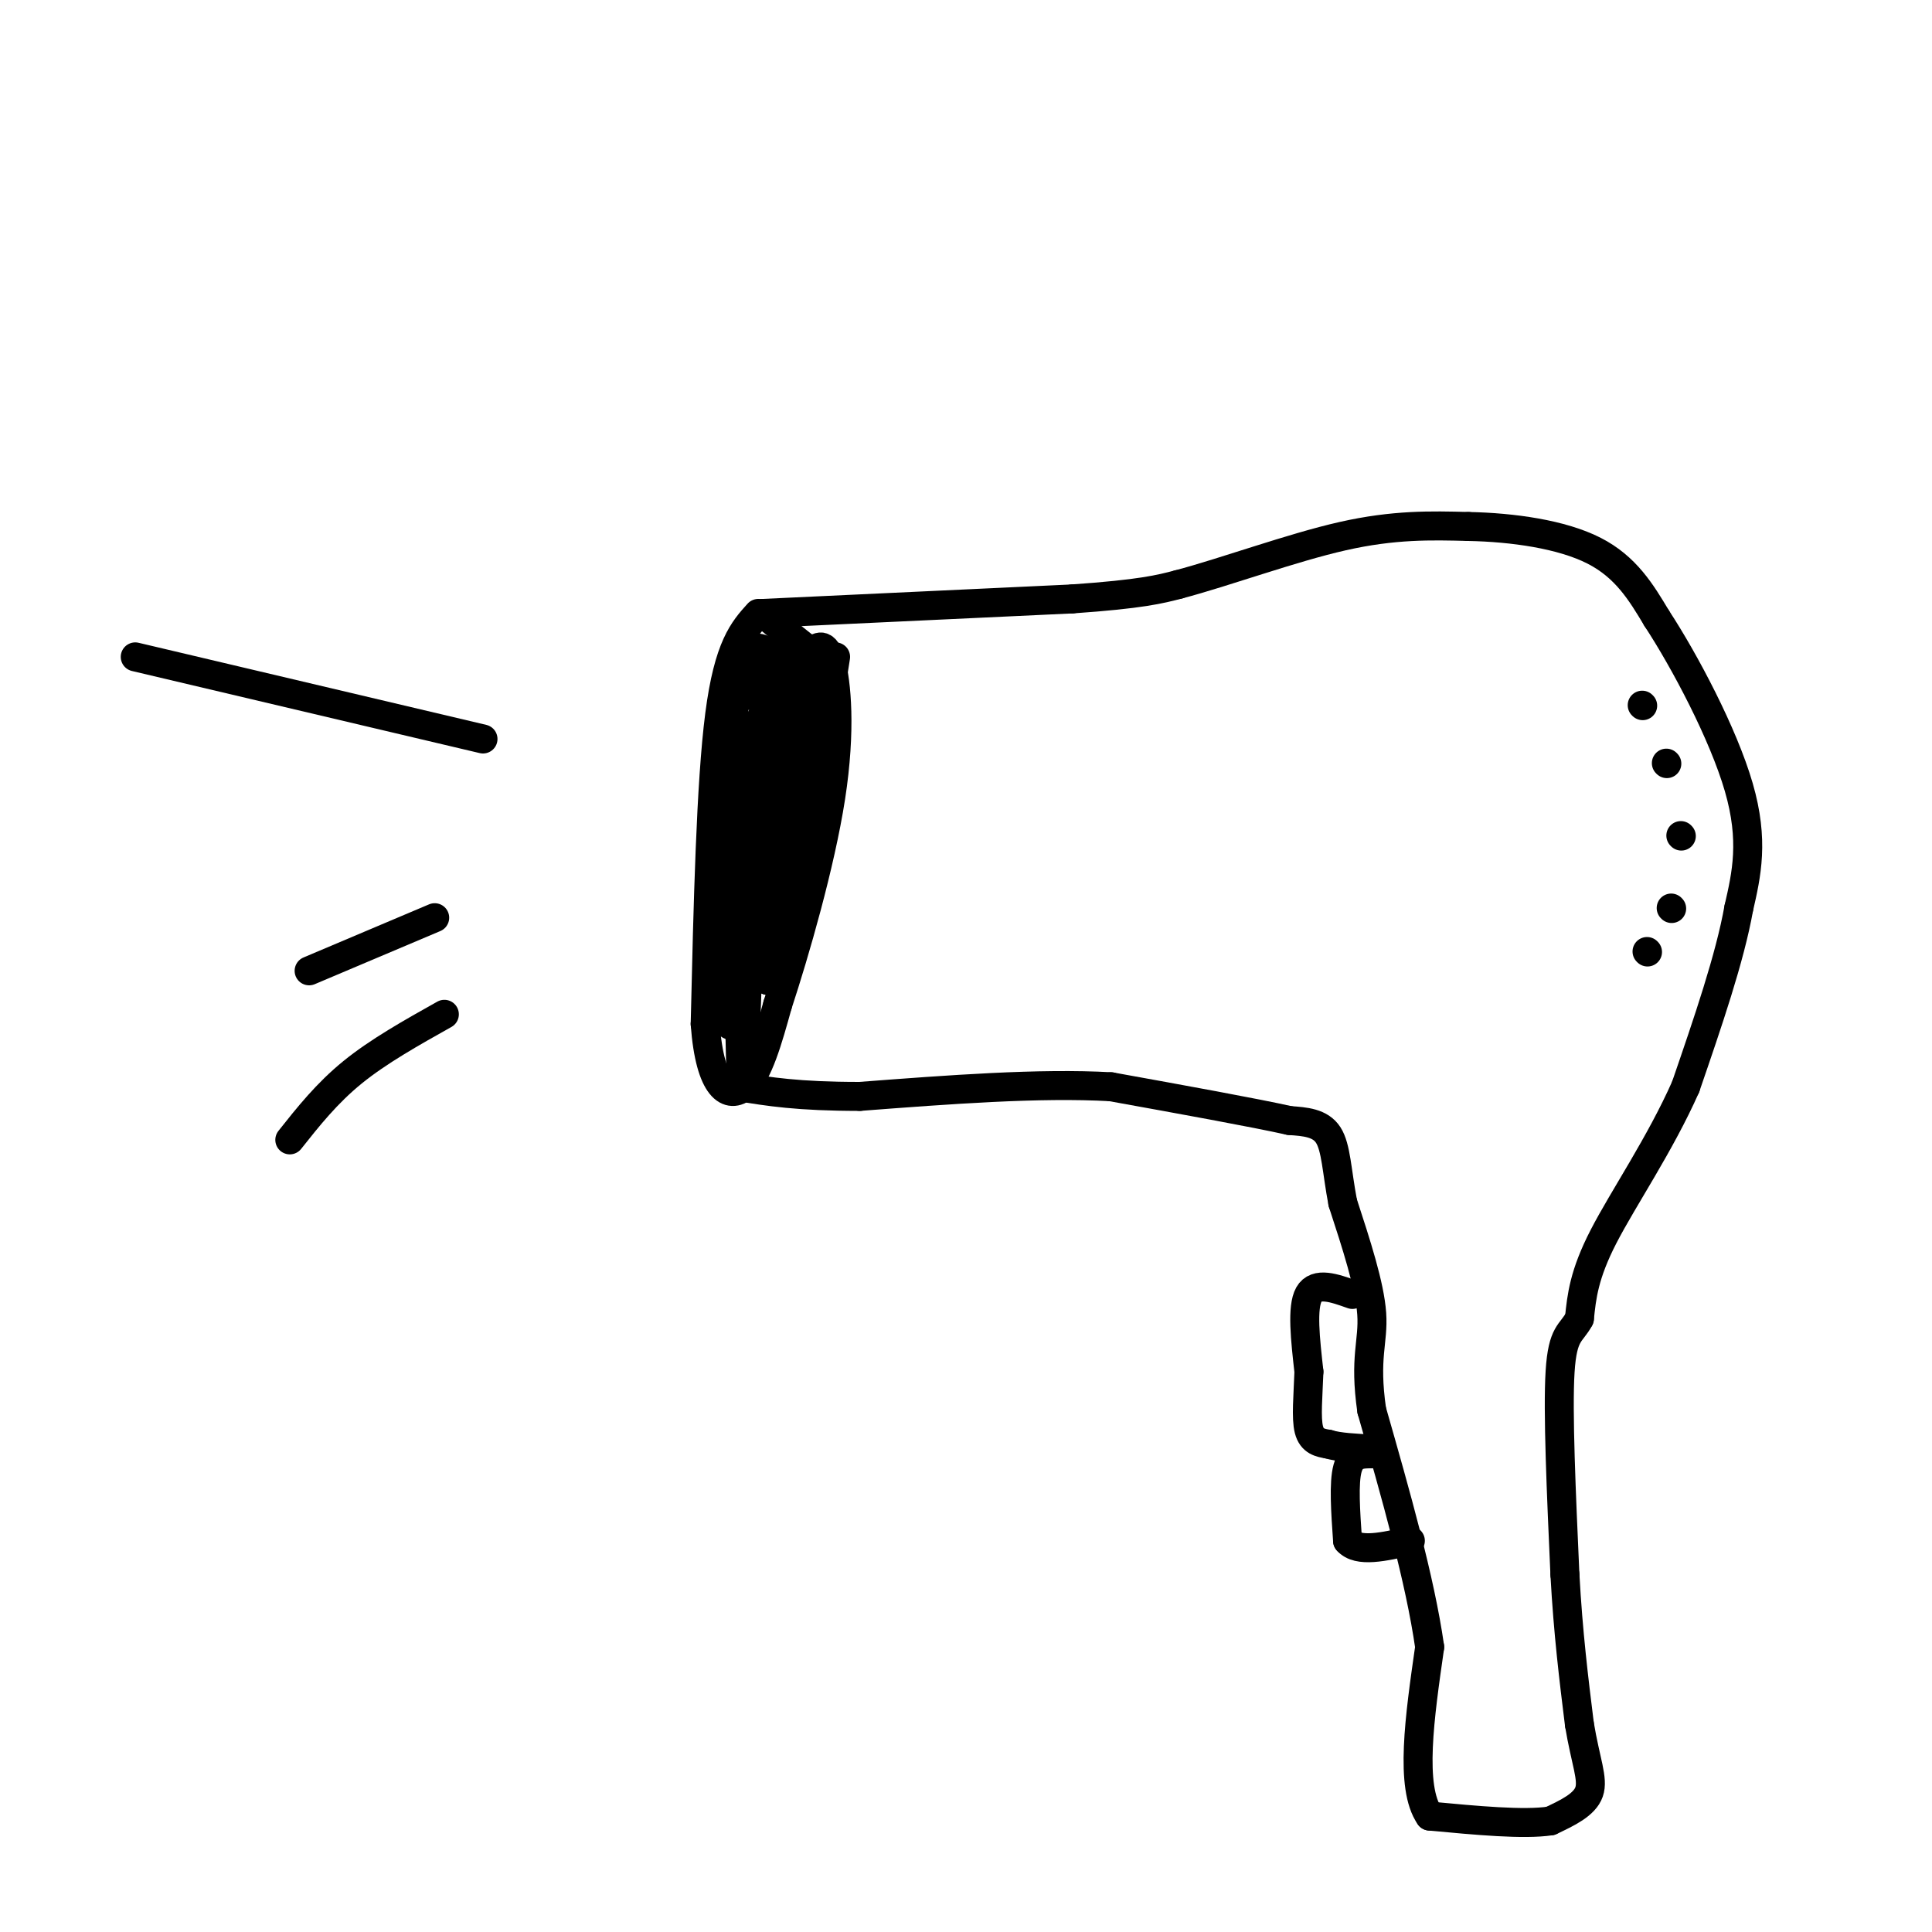 <svg viewBox='0 0 400 400' version='1.1' xmlns='http://www.w3.org/2000/svg' xmlns:xlink='http://www.w3.org/1999/xlink'><g fill='none' stroke='rgb(0,0,0)' stroke-width='6' stroke-linecap='round' stroke-linejoin='round'><path d='M157,127c-3.083,3.417 -6.167,6.833 -8,21c-1.833,14.167 -2.417,39.083 -3,64'/><path d='M146,212c1.000,13.600 5.000,15.600 8,13c3.000,-2.600 5.000,-9.800 7,-17'/><path d='M161,208c3.524,-10.714 8.833,-29.000 11,-43c2.167,-14.000 1.190,-23.714 0,-28c-1.190,-4.286 -2.595,-3.143 -4,-2'/><path d='M168,135c-2.333,-1.667 -6.167,-4.833 -10,-8'/><path d='M158,127c0.000,0.000 64.000,-3.000 64,-3'/><path d='M222,124c14.333,-1.000 18.167,-2.000 22,-3'/><path d='M244,121c9.822,-2.600 23.378,-7.600 34,-10c10.622,-2.400 18.311,-2.200 26,-2'/><path d='M304,109c9.244,0.178 19.356,1.622 26,5c6.644,3.378 9.822,8.689 13,14'/><path d='M343,128c5.800,8.844 13.800,23.956 17,35c3.200,11.044 1.600,18.022 0,25'/><path d='M360,188c-1.833,10.333 -6.417,23.667 -11,37'/><path d='M349,225c-5.267,11.889 -12.933,23.111 -17,31c-4.067,7.889 -4.533,12.444 -5,17'/><path d='M327,273c-1.711,3.222 -3.489,2.778 -4,11c-0.511,8.222 0.244,25.111 1,42'/><path d='M324,326c0.667,12.167 1.833,21.583 3,31'/><path d='M327,357c1.267,7.667 2.933,11.333 2,14c-0.933,2.667 -4.467,4.333 -8,6'/><path d='M321,377c-5.500,0.833 -15.250,-0.083 -25,-1'/><path d='M296,376c-4.167,-6.000 -2.083,-20.500 0,-35'/><path d='M296,341c-2.000,-14.000 -7.000,-31.500 -12,-49'/><path d='M284,292c-1.600,-11.044 0.400,-14.156 0,-20c-0.400,-5.844 -3.200,-14.422 -6,-23'/><path d='M278,249c-1.244,-6.556 -1.356,-11.444 -3,-14c-1.644,-2.556 -4.822,-2.778 -8,-3'/><path d='M267,232c-7.500,-1.667 -22.250,-4.333 -37,-7'/><path d='M230,225c-14.833,-0.833 -33.417,0.583 -52,2'/><path d='M178,227c-12.833,0.000 -18.917,-1.000 -25,-2'/><path d='M280,268c-3.750,-1.333 -7.500,-2.667 -9,0c-1.500,2.667 -0.750,9.333 0,16'/><path d='M271,284c-0.178,5.022 -0.622,9.578 0,12c0.622,2.422 2.311,2.711 4,3'/><path d='M275,299c2.167,0.667 5.583,0.833 9,1'/><path d='M284,301c-2.083,0.000 -4.167,0.000 -5,3c-0.833,3.000 -0.417,9.000 0,15'/><path d='M279,319c2.167,2.500 7.583,1.250 13,0'/><path d='M100,153c0.000,0.000 -72.000,-17.000 -72,-17'/><path d='M90,190c0.000,0.000 -26.000,11.000 -26,11'/><path d='M92,210c-6.833,3.833 -13.667,7.667 -19,12c-5.333,4.333 -9.167,9.167 -13,14'/><path d='M340,146c0.000,0.000 0.100,0.100 0.1,0.1'/><path d='M345,158c0.000,0.000 0.100,0.100 0.1,0.1'/><path d='M348,173c0.000,0.000 0.100,0.100 0.1,0.1'/><path d='M346,188c0.000,0.000 0.100,0.100 0.1,0.1'/><path d='M341,197c0.000,0.000 0.100,0.100 0.1,0.1'/><path d='M164,148c-1.500,11.000 -3.000,22.000 -4,22c-1.000,0.000 -1.500,-11.000 -2,-22'/><path d='M158,148c-0.933,0.178 -2.267,11.622 -3,15c-0.733,3.378 -0.867,-1.311 -1,-6'/><path d='M154,157c-0.286,3.417 -0.500,14.958 -1,13c-0.500,-1.958 -1.286,-17.417 -1,-25c0.286,-7.583 1.643,-7.292 3,-7'/><path d='M155,138c2.156,-1.533 6.044,-1.867 8,0c1.956,1.867 1.978,5.933 2,10'/><path d='M165,148c0.489,4.711 0.711,11.489 0,10c-0.711,-1.489 -2.356,-11.244 -4,-21'/><path d='M161,137c-0.756,-1.000 -0.644,7.000 -1,9c-0.356,2.000 -1.178,-2.000 -2,-6'/><path d='M158,140c-0.702,-1.845 -1.458,-3.458 -2,-2c-0.542,1.458 -0.869,5.988 -1,6c-0.131,0.012 -0.065,-4.494 0,-9'/><path d='M155,135c0.978,-1.533 3.422,-0.867 5,1c1.578,1.867 2.289,4.933 3,8'/><path d='M163,144c0.467,2.489 0.133,4.711 0,4c-0.133,-0.711 -0.067,-4.356 0,-8'/><path d='M163,140c0.833,1.333 2.917,8.667 5,16'/><path d='M168,156c-0.167,5.667 -3.083,11.833 -6,18'/><path d='M162,174c-0.833,1.500 0.083,-3.750 1,-9'/><path d='M173,136c-1.083,7.000 -2.167,14.000 -3,16c-0.833,2.000 -1.417,-1.000 -2,-4'/><path d='M168,148c-0.711,-2.533 -1.489,-6.867 -1,-9c0.489,-2.133 2.244,-2.067 4,-2'/><path d='M171,137c0.889,1.911 1.111,7.689 -1,14c-2.111,6.311 -6.556,13.156 -11,20'/><path d='M159,171c-3.333,6.500 -6.167,12.750 -9,19'/><path d='M152,176c1.167,7.917 2.333,15.833 3,13c0.667,-2.833 0.833,-16.417 1,-30'/><path d='M156,159c-0.244,10.178 -1.356,50.622 -2,62c-0.644,11.378 -0.822,-6.311 -1,-24'/><path d='M153,197c0.378,-7.067 1.822,-12.733 2,-10c0.178,2.733 -0.911,13.867 -2,25'/><path d='M153,212c0.000,0.500 1.000,-10.750 2,-22'/><path d='M163,178c0.000,7.417 0.000,14.833 0,15c0.000,0.167 0.000,-6.917 0,-14'/><path d='M163,179c1.511,-8.578 5.289,-23.022 5,-20c-0.289,3.022 -4.644,23.511 -9,44'/><path d='M159,203c-1.711,-0.089 -1.489,-22.311 -1,-28c0.489,-5.689 1.244,5.156 2,16'/><path d='M160,191c1.143,-4.619 3.000,-24.167 4,-26c1.000,-1.833 1.143,14.048 0,18c-1.143,3.952 -3.571,-4.024 -6,-12'/><path d='M158,171c-1.167,-2.500 -1.083,-2.750 -1,-3'/><path d='M155,184c-0.333,3.833 -0.667,7.667 -1,6c-0.333,-1.667 -0.667,-8.833 -1,-16'/><path d='M153,174c-0.067,-4.844 0.267,-8.956 0,-6c-0.267,2.956 -1.133,12.978 -2,23'/><path d='M151,191c-0.333,7.333 -0.167,14.167 0,21'/><path d='M151,212c0.500,1.667 1.750,-4.667 3,-11'/></g>
</svg>